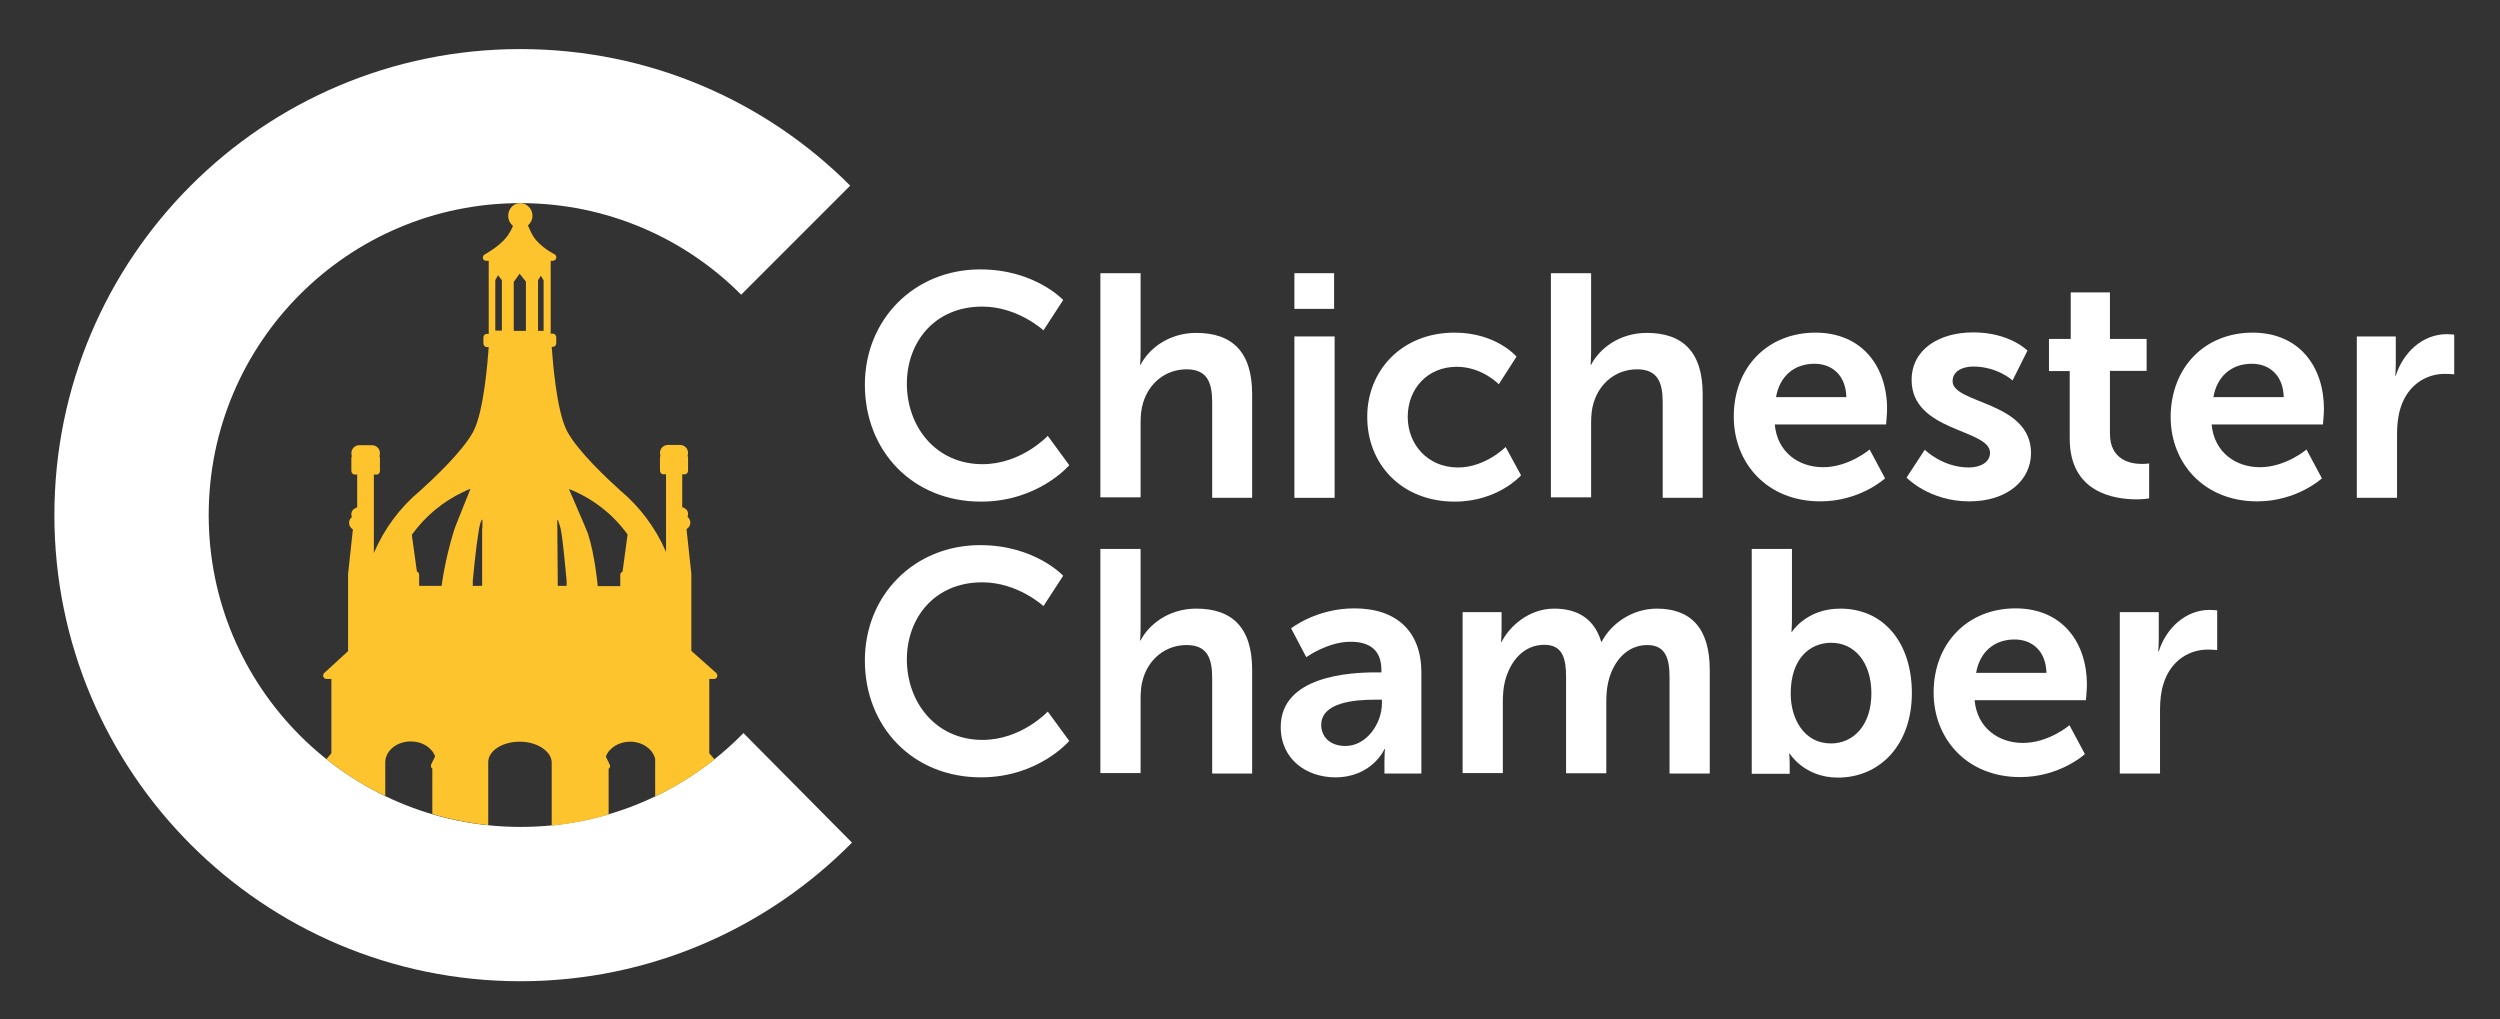 <svg version="1.1" id="Layer_1" xmlns="http://www.w3.org/2000/svg" xmlns:xlink="http://www.w3.org/1999/xlink" x="0px" y="0px" viewBox="0 0 988.3 403" style="enable-background:new 0 0 988.3 403;" xml:space="preserve">
<rect x="0" y="0" width="988.3" height="403" fill="#333333" stroke="none"/>
<style type="text/css">
	.st0{fill:#FFFFFF;}
	.st1{fill:#FDC42E;}
</style>
<path class="st0" d="M293.9,289.8c-22.4,22.9-53.6,37.1-88.1,37.1c-68.1,0-123.3-55.2-123.3-123.3S137.6,80.3,205.7,80.3
	c34.1,0,65,13.8,87.3,36.2l43.1-43.1C302.8,40,256.7,19.4,205.7,19.4C104,19.4,21.5,101.8,21.5,203.6S104,387.9,205.7,387.9
	c51.3,0,97.7-21,131.1-54.8L293.9,289.8z"></path>
<path class="st1" d="M205.5,293.2c6.8,0,12.6,3.8,12.6,8.3v24.9c7.7-0.8,15.2-2.2,22.5-4.4v-18.1c0.2-0.1,0.3-0.3,0.4-0.4
	c0.2-0.4,0.3-0.9,0-1.3l-1.5-3.1c1.3-3.5,5.2-5.9,9.6-5.9c4.8,0,9,2.9,9.9,6.8v14.9c8.4-4,16.3-9,23.5-14.7l-2.1-2.4v-29.4h1.9
	c0.6,0,1.1-0.4,1.2-0.9c0.2-0.5,0-1.1-0.4-1.5l-0.8-0.7l-9-8v-30.1c0-0.1,0-0.2,0-0.4l-1.9-17.6c0.9-0.6,1.5-1.5,1.5-2.5v-0.2
	c0-0.8-0.4-1.6-1.1-2.2c0.1-0.3,0.2-0.6,0.2-1v-0.2c0-1.2-0.9-2.2-2.3-2.6v-13h1c0.7,0,1.3-0.6,1.3-1.4v-5.2c0-0.3-0.1-0.5-0.2-0.7
	c0.1-0.3,0.2-0.7,0.2-1.1c0-1.8-1.4-3.2-3.1-3.2H264c-1.7,0-3.1,1.4-3.1,3.2c0,0.4,0.1,0.8,0.2,1.1c-0.1,0.2-0.2,0.5-0.2,0.7v5.2
	c0,0.7,0.6,1.4,1.3,1.4h1.1v30.7c-4.1-9.5-10.4-17.9-18.2-24.4l0,0c-0.1-0.1-0.1-0.1-0.2-0.2c-3.8-3.4-16.7-15.3-20.8-23.3
	c-4.1-7.9-5.6-27.7-6-33.2h0.5c0.7,0,1.3-0.6,1.3-1.4v-2.4c0-0.7-0.6-1.4-1.3-1.4h-0.9v-28.8h0.9c0.6,0,1.1-0.4,1.3-1.1
	c0.1-0.6-0.2-1.3-0.7-1.5c0,0-4.2-2-7.4-5.7c-1-1.1-2-3.1-3.1-5.7c1.1-0.9,1.8-2.3,1.8-3.8c0-2.7-2.2-5-4.8-5c-2.7,0-4.8,2.2-4.8,5
	c0,1.6,0.7,3,1.9,4c-0.7,1.7-1.6,3.2-2.6,4.5c-2.9,3.7-8.6,6.8-8.6,6.8c-0.5,0.3-0.8,0.9-0.7,1.5c0.1,0.6,0.7,1,1.3,1h1V132h-0.8
	c-0.7,0-1.3,0.6-1.3,1.4v2.4c0,0.7,0.6,1.4,1.3,1.4h0.8c-0.4,5.5-1.9,25.2-6,33.2c-4.1,8-17,19.9-20.8,23.3
	c-0.1,0.1-0.2,0.1-0.2,0.2l0,0c-8,6.6-14.3,15.1-18.4,24.7v-31h1.1c0.7,0,1.3-0.6,1.3-1.4v-5.2c0-0.3-0.1-0.5-0.2-0.7
	c0.1-0.3,0.2-0.7,0.2-1.1c0-1.8-1.4-3.2-3.1-3.2H142c-1.7,0-3.1,1.4-3.1,3.2c0,0.4,0.1,0.8,0.2,1.1c-0.1,0.2-0.2,0.5-0.2,0.7v5.2
	c0,0.7,0.6,1.4,1.3,1.4h1v13c-1.4,0.4-2.3,1.4-2.3,2.6v0.2c0,0.4,0.1,0.7,0.2,1c-0.7,0.6-1.1,1.3-1.1,2.2v0.2c0,1,0.6,1.9,1.5,2.5
	l-1.9,17.6c0,0.1,0,0.2,0,0.4v30.1l-8.6,7.9l-0.8,0.7c-0.4,0.4-0.6,1-0.4,1.5c0.2,0.5,0.7,0.9,1.2,0.9h2v29.4l-2,2.3
	c7.2,5.7,14.9,10.6,23.3,14.6v-13.3c0-4.6,4.5-8.3,10.1-8.3h0c4.5,0,8.3,2.4,9.6,5.9l-1.5,3.1c-0.2,0.4-0.2,0.9,0,1.3
	c0.1,0.2,0.2,0.3,0.4,0.4v18c7.1,2.1,14.5,3.6,22.1,4.4v-24.8C192.9,296.9,198.5,293.2,205.5,293.2z M248.1,211.3l-2,14.7
	c-0.5,0.2-0.9,0.7-0.9,1.3v4.4h-8.9c0,0-1.1-12.3-3.9-20.8c-0.4-1.3-7-16.3-7.5-17.6C234.1,196.9,242.3,203.2,248.1,211.3z
	 M220.5,205.5c0.2,0.3,0.7,2,0.8,2.3c0.9,2.2,2,14.5,2.7,21.8c0,0.1,0,0.2,0,0.3v1.7h-3.5l-0.2-26
	C220.4,205.6,220.4,205.6,220.5,205.5z M212.7,110.8l1.1-1.8l1.1,1.8v20h-2.2V110.8z M203.2,111.3l2.2-3.1l2.5,3.1v19.5h-4.8V111.3z
	 M195.8,110.7l1.1-1.9l1.5,2v19.9l-2.6,0V110.7z M179.6,209.3c-3.9,12.5-5,22.3-5,22.3h-8.9v-4.4c0-0.6-0.4-1.1-0.9-1.3l-2-14.5
	c5.3-7.3,12.3-13.2,20.5-17c0.2,0,0.4-0.1,0.6-0.3c0.7-0.3,1.4-0.6,2.1-0.9C185.5,194.6,180,208,179.6,209.3z M190.6,208.9
	c0,0,0,0.1,0,0.1v14.9c0,0.1,0,0.2,0,0.3v7.4h-3.7v-1.7c0-0.1,0-0.2,0-0.3c0.9-9.9,2.3-21.2,3.1-23.1c0.1-0.4,0.3-0.7,0.5-1.1
	c0.1,0.1,0.1,0.1,0.2,0.2V208.9z"></path>
<g>
	<path class="st0" d="M387.5,106.5c21.6,0,32.8,12.1,32.8,12.1l-7.8,12c0,0-10.1-9.4-24.2-9.4c-18.8,0-29.8,14-29.8,30.5
		c0,16.9,11.4,31.8,29.9,31.8c15.4,0,25.8-11.2,25.8-11.2l8.5,11.6c0,0-12.2,14.4-34.9,14.4c-27.1,0-45.9-20.1-45.9-46.2
		C341.9,126.3,361.4,106.5,387.5,106.5z"></path>
	<path class="st0" d="M435,108h15.9v30.8c0,3.1-0.2,5.4-0.2,5.4h0.2c3.1-6.1,10.9-12.6,22-12.6c14.1,0,22.1,7.4,22.1,24.2v41h-15.8
		V159c0-7.8-2-13-10.1-13c-8.4,0-14.9,5.5-17.2,13.2c-0.8,2.5-1,5.2-1,8.2v29.2H435V108z"></path>
	<path class="st0" d="M511.7,108h15.7v14.1h-15.7V108z M511.7,133h15.9v63.8h-15.9V133z"></path>
	<path class="st0" d="M575,131.5c16.6,0,24.5,9.5,24.5,9.5l-7,10.9c0,0-6.6-6.9-16.6-6.9c-11.8,0-19.4,8.9-19.4,19.8
		c0,10.8,7.8,20,19.9,20c10.8,0,18.8-8.1,18.8-8.1l6.1,11.2c0,0-9.1,10.4-26.2,10.4c-21.1,0-34.6-14.9-34.6-33.4
		C540.4,146.8,553.9,131.5,575,131.5z"></path>
	<path class="st0" d="M613.2,108H629v30.8c0,3.1-0.2,5.4-0.2,5.4h0.2c3.1-6.1,10.9-12.6,22-12.6c14.1,0,22.1,7.4,22.1,24.2v41h-15.8
		V159c0-7.8-2-13-10.1-13c-8.4,0-14.9,5.5-17.2,13.2c-0.8,2.5-1,5.2-1,8.2v29.2h-15.9V108z"></path>
	<path class="st0" d="M717.7,131.5c18.4,0,28.3,13.4,28.3,30.2c0,1.9-0.4,6.1-0.4,6.1h-44c1,11.1,9.6,16.9,19.1,16.9
		c10.2,0,18.4-7,18.4-7l6.1,11.4c0,0-9.8,9.1-25.6,9.1c-21.1,0-34.2-15.2-34.2-33.4C685.3,145.3,698.7,131.5,717.7,131.5z
		 M729.9,157c-0.2-8.6-5.6-13.2-12.6-13.2c-8.1,0-13.8,5-15.2,13.2H729.9z"></path>
	<path class="st0" d="M760.9,177.8c0,0,7,7,17.4,7c4.5,0,8.4-2,8.4-5.8c0-9.5-31-8.2-31-28.8c0-11.9,10.6-18.8,24.4-18.8
		c14.4,0,21.4,7.2,21.4,7.2l-5.9,11.8c0,0-5.9-5.5-15.6-5.5c-4.1,0-8.1,1.8-8.1,5.8c0,9,31,7.9,31,28.4c0,10.6-9.2,19.1-24.4,19.1
		c-15.9,0-24.8-9.4-24.8-9.4L760.9,177.8z"></path>
	<path class="st0" d="M818.3,146.7H810V134h8.6v-18.4h15.5V134h14.5v12.6h-14.5v24.8c0,10.5,8.2,12,12.6,12c1.8,0,2.9-0.2,2.9-0.2
		V197c0,0-1.9,0.4-4.9,0.4c-8.9,0-26.5-2.6-26.5-24V146.7z"></path>
	<path class="st0" d="M890.5,131.5c18.4,0,28.2,13.4,28.2,30.2c0,1.9-0.4,6.1-0.4,6.1h-44c1,11.1,9.6,16.9,19.1,16.9
		c10.2,0,18.4-7,18.4-7l6.1,11.4c0,0-9.8,9.1-25.6,9.1c-21.1,0-34.2-15.2-34.2-33.4C858.2,145.3,871.5,131.5,890.5,131.5z
		 M902.8,157c-0.2-8.6-5.6-13.2-12.6-13.2c-8.1,0-13.8,5-15.2,13.2H902.8z"></path>
	<path class="st0" d="M931.9,133h15.2v11c0,2.4-0.2,4.5-0.2,4.5h0.2c2.9-9.1,10.5-16.4,20.2-16.4c1.5,0,2.9,0.2,2.9,0.2V148
		c0,0-1.6-0.2-3.8-0.2c-6.8,0-14.4,3.9-17.4,13.4c-1,3.1-1.4,6.6-1.4,10.4v25.2h-15.9V133z"></path>
	<path class="st0" d="M387.5,215.5c21.6,0,32.8,12.1,32.8,12.1l-7.8,12c0,0-10.1-9.4-24.2-9.4c-18.8,0-29.8,14-29.8,30.5
		c0,16.9,11.4,31.8,29.9,31.8c15.4,0,25.8-11.2,25.8-11.2l8.5,11.6c0,0-12.2,14.4-34.9,14.4c-27.1,0-45.9-20.1-45.9-46.2
		C341.9,235.3,361.4,215.5,387.5,215.5z"></path>
	<path class="st0" d="M435,217h15.9v30.8c0,3.1-0.2,5.4-0.2,5.4h0.2c3.1-6.1,10.9-12.6,22-12.6c14.1,0,22.1,7.4,22.1,24.2v41h-15.8
		V268c0-7.8-2-13-10.1-13c-8.4,0-14.9,5.5-17.2,13.2c-0.8,2.5-1,5.2-1,8.2v29.2H435V217z"></path>
	<path class="st0" d="M544,265.8h2.1v-0.9c0-8.4-5.2-11.2-12.2-11.2c-9.1,0-17.5,6.1-17.5,6.1l-6-11.4c0,0,9.9-7.9,25-7.9
		c16.8,0,26.5,9.2,26.5,25.4v39.9h-14.6v-5.2c0-2.5,0.2-4.5,0.2-4.5h-0.2c0.1,0-4.9,11.2-19.4,11.2c-11.4,0-21.6-7.1-21.6-19.9
		C506.3,267.2,533.7,265.8,544,265.8z M531.9,294.9c8.4,0,14.4-9,14.4-16.8v-1.5h-2.8c-8.1,0-21.2,1.1-21.2,10
		C522.3,290.9,525.4,294.9,531.9,294.9z"></path>
	<path class="st0" d="M578.4,242h15.2v7.4c0,2.4-0.2,4.4-0.2,4.4h0.2c3.1-6.2,10.8-13.2,20.8-13.2c9.8,0,16,4.5,18.6,13.1h0.2
		c3.5-6.9,11.8-13.1,21.8-13.1c13.2,0,20.9,7.5,20.9,24.2v41H660v-38c0-7.2-1.4-12.8-8.8-12.8c-8.1,0-13.5,6.5-15.4,14.5
		c-0.6,2.5-0.8,5.2-0.8,8.2v28h-15.9v-38c0-6.9-1.1-12.8-8.6-12.8c-8.2,0-13.6,6.5-15.6,14.6c-0.6,2.4-0.8,5.2-0.8,8.1v28h-15.9V242
		z"></path>
	<path class="st0" d="M692.5,217h15.9v27.4c0,3.1-0.2,5.4-0.2,5.4h0.2c0,0,5.6-9.2,19.1-9.2c17.3,0,28.3,13.6,28.3,33.4
		c0,20.2-12.4,33.4-29.3,33.4c-13.2,0-19-9.5-19-9.5h-0.2c0,0,0.2,1.9,0.2,4.4v3.6h-15V217z M723.8,293.9c8.8,0,16-7.1,16-19.8
		c0-12.1-6.5-20-15.9-20c-8.2,0-16,6-16,20.1C707.9,284.2,713.2,293.9,723.8,293.9z"></path>
	<path class="st0" d="M796.8,240.5c18.4,0,28.2,13.4,28.2,30.2c0,1.9-0.4,6.1-0.4,6.1h-44c1,11.1,9.6,16.9,19.1,16.9
		c10.2,0,18.4-7,18.4-7l6.1,11.4c0,0-9.8,9.1-25.6,9.1c-21.1,0-34.2-15.2-34.2-33.4C764.4,254.3,777.8,240.5,796.8,240.5z M809,266
		c-0.2-8.6-5.6-13.2-12.6-13.2c-8.1,0-13.8,5-15.2,13.2H809z"></path>
	<path class="st0" d="M838.2,242h15.2v11c0,2.4-0.2,4.5-0.2,4.5h0.2c2.9-9.1,10.5-16.4,20.2-16.4c1.5,0,2.9,0.2,2.9,0.2V257
		c0,0-1.6-0.2-3.8-0.2c-6.8,0-14.4,3.9-17.4,13.4c-1,3.1-1.4,6.6-1.4,10.4v25.2h-15.9V242z"></path>
</g>
</svg>
